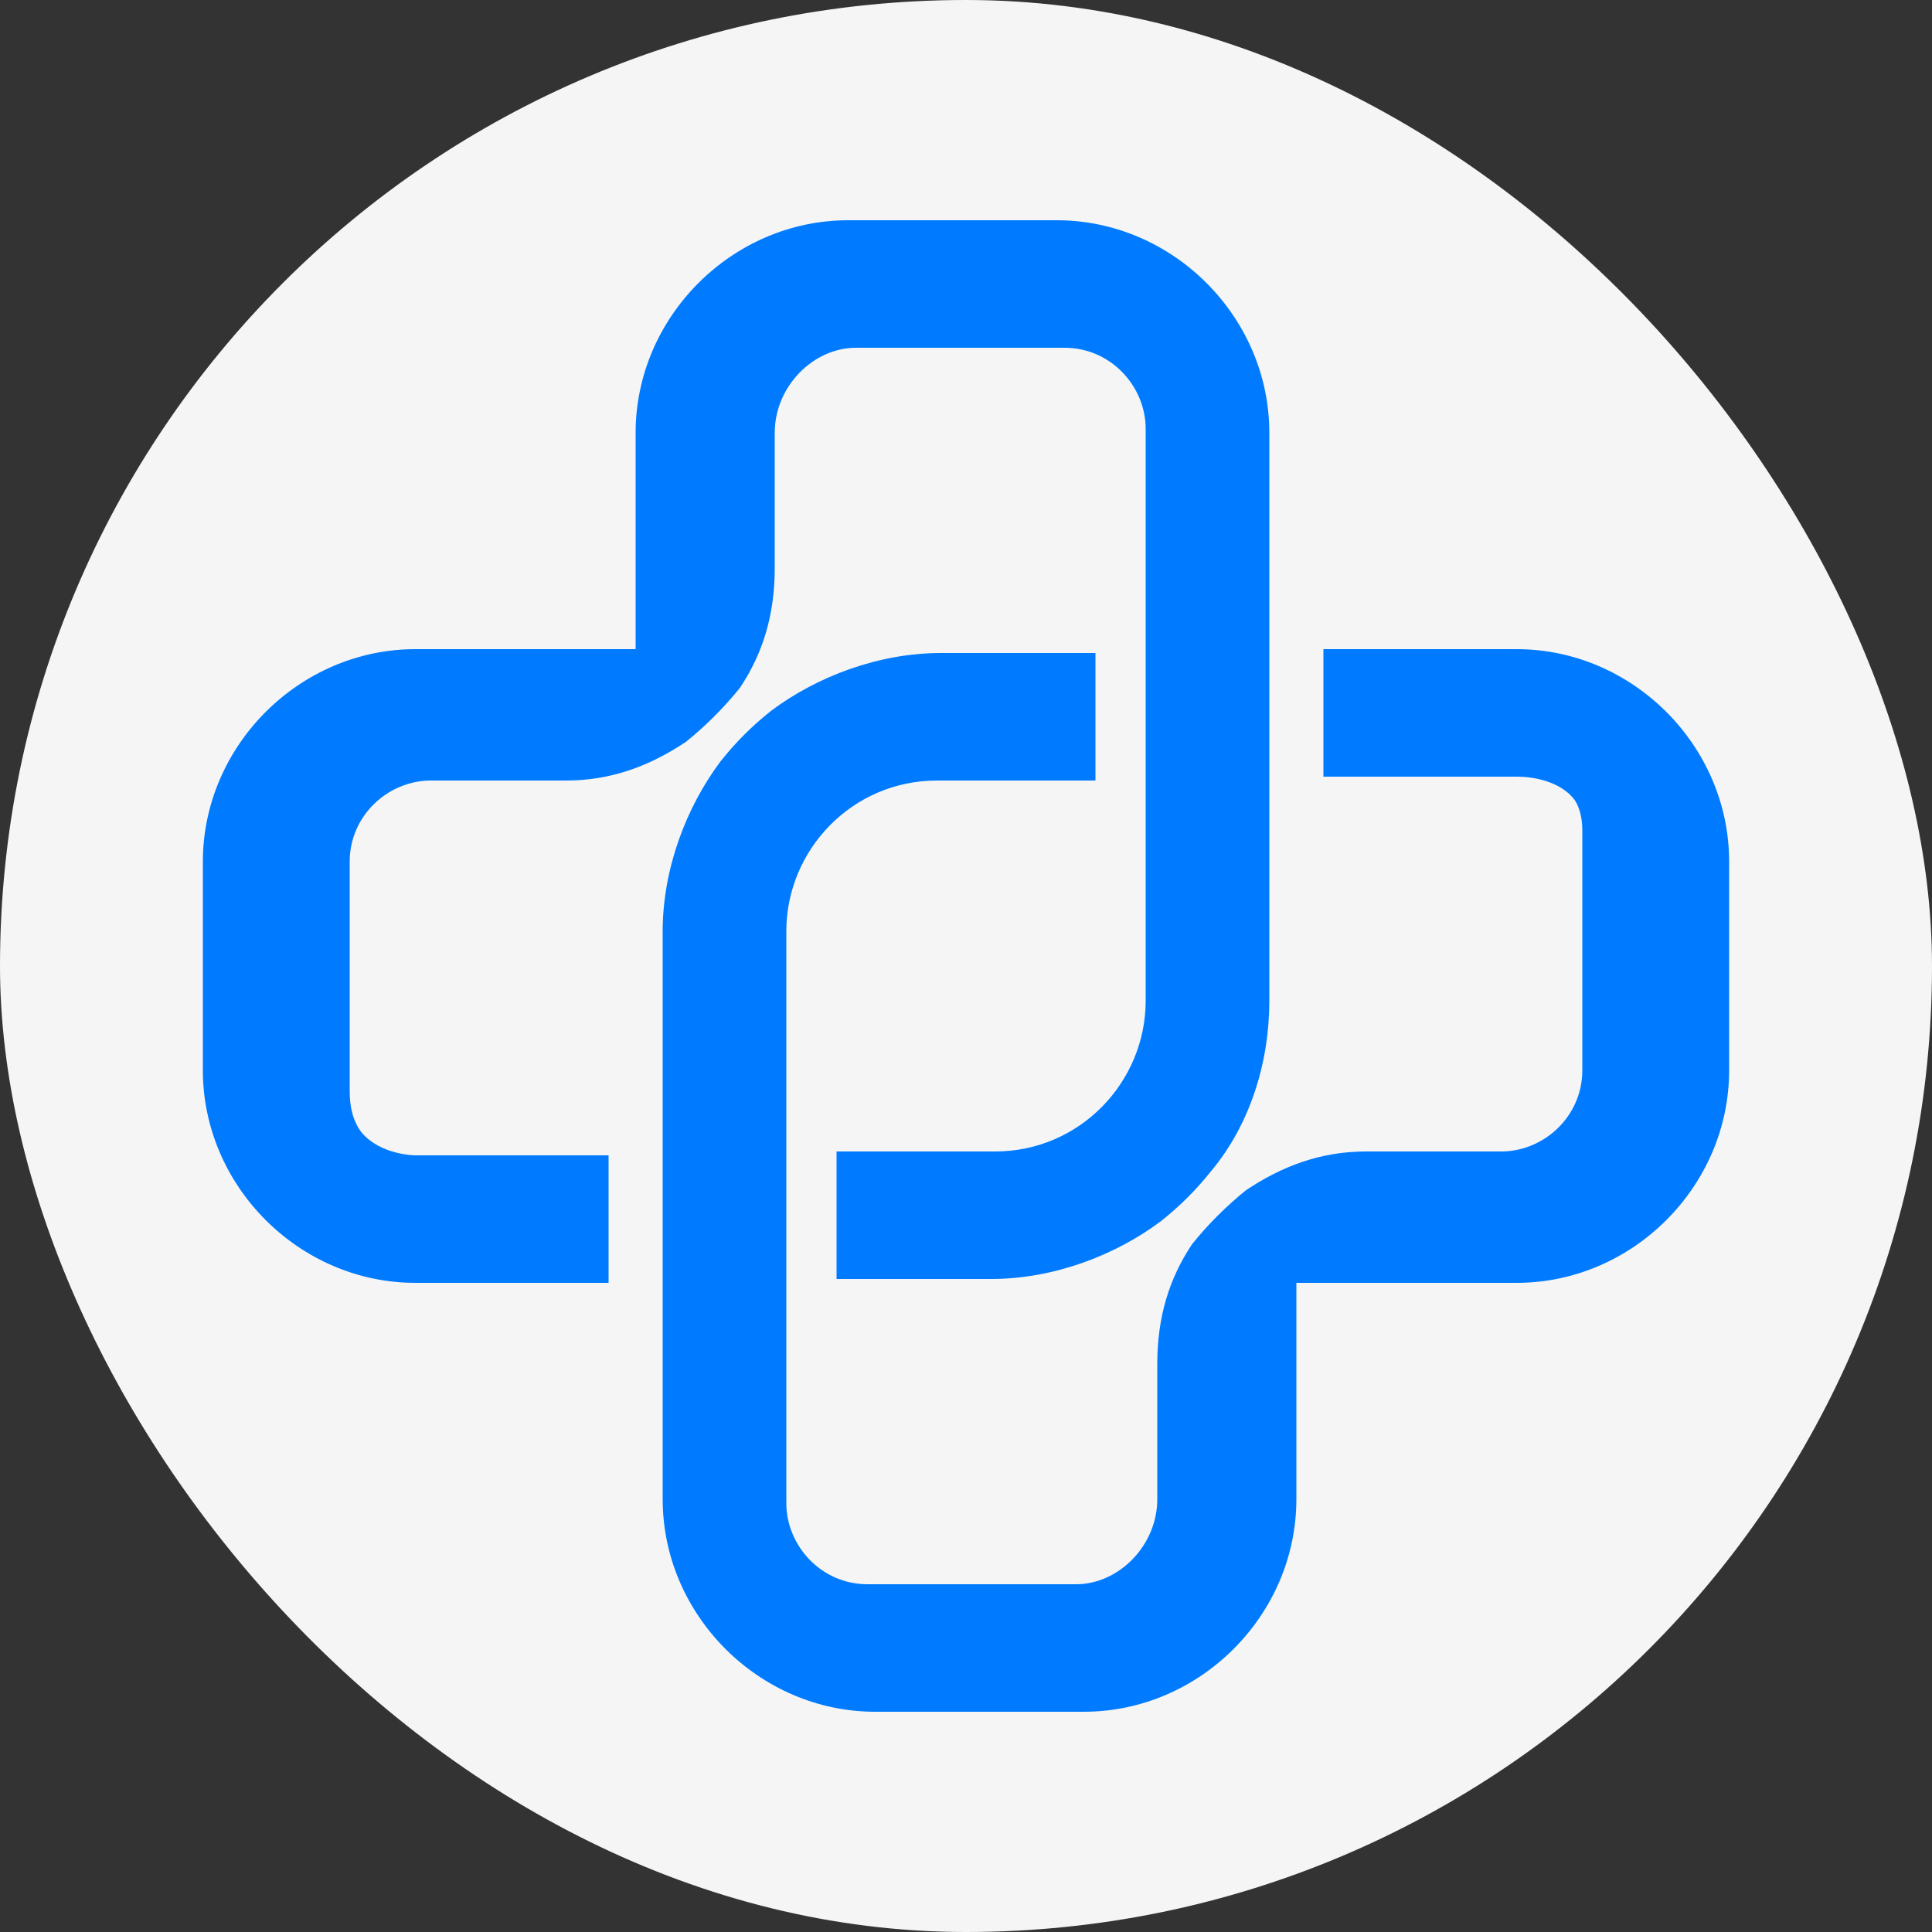 <svg width="50" height="50" viewBox="0 0 50 50" fill="none" xmlns="http://www.w3.org/2000/svg">
<rect x="0" y="0" width="50" height="50" fill="#333333" stroke="none"/>
<rect width="50" height="50" rx="25" fill="#F5F5F5"/>
<path d="M9.05 27.7V22.3C9.05 21.1 10.05 20.2 11.15 20.2H14.65C15.85 20.2 16.85 19.8 17.75 19.2C18.25 18.8 18.75 18.3 19.15 17.8C19.75 16.9 20.05 15.9 20.05 14.7V11.2C20.05 10 21.05 9 22.15 9H27.55C28.75 9 29.65 10 29.65 11.1V25.9C29.65 28 27.95 29.8 25.75 29.8H21.65V33.1H25.65C27.25 33.1 28.85 32.5 30.05 31.6C30.55 31.2 30.95 30.8 31.35 30.3C32.35 29.1 32.85 27.5 32.85 25.9V11.2C32.85 8.2 30.35 5.7 27.35 5.7H21.95C18.95 5.7 16.45 8.2 16.45 11.2V16.8H10.75C7.75 16.8 5.25 19.3 5.25 22.3V27.7C5.25 30.7 7.75 33.2 10.75 33.2H15.75V29.9H10.75C10.75 29.9 9.85 29.9 9.35 29.3C9.05 28.9 9.05 28.4 9.05 28.2C9.05 28 9.05 27.9 9.05 27.7Z" fill="#007BFF"/>
<path d="M40.95 22.3V27.7C40.95 28.9 39.95 29.8 38.85 29.8H35.35C34.15 29.8 33.15 30.2 32.25 30.8C31.75 31.2 31.25 31.7 30.85 32.2C30.25 33.1 29.95 34.1 29.95 35.3V38.8C29.95 40 28.95 41 27.85 41H22.45C21.25 41 20.35 40 20.35 38.9V24.1C20.35 22 22.05 20.2 24.25 20.2H28.35V16.9H24.35C22.75 16.9 21.15 17.5 19.95 18.4C19.45 18.8 19.05 19.2 18.65 19.7C17.75 20.9 17.15 22.5 17.15 24.1V38.8C17.15 41.8 19.65 44.3 22.65 44.3H28.05C31.05 44.3 33.55 41.8 33.55 38.8V33.2H39.25C42.25 33.2 44.75 30.7 44.75 27.7V22.3C44.75 19.3 42.25 16.8 39.25 16.8H34.25V20.1H39.25C39.85 20.1 40.45 20.3 40.75 20.7C40.95 21 40.95 21.4 40.95 21.5V22.2V22.3Z" fill="#007BFF"/>
</svg>
